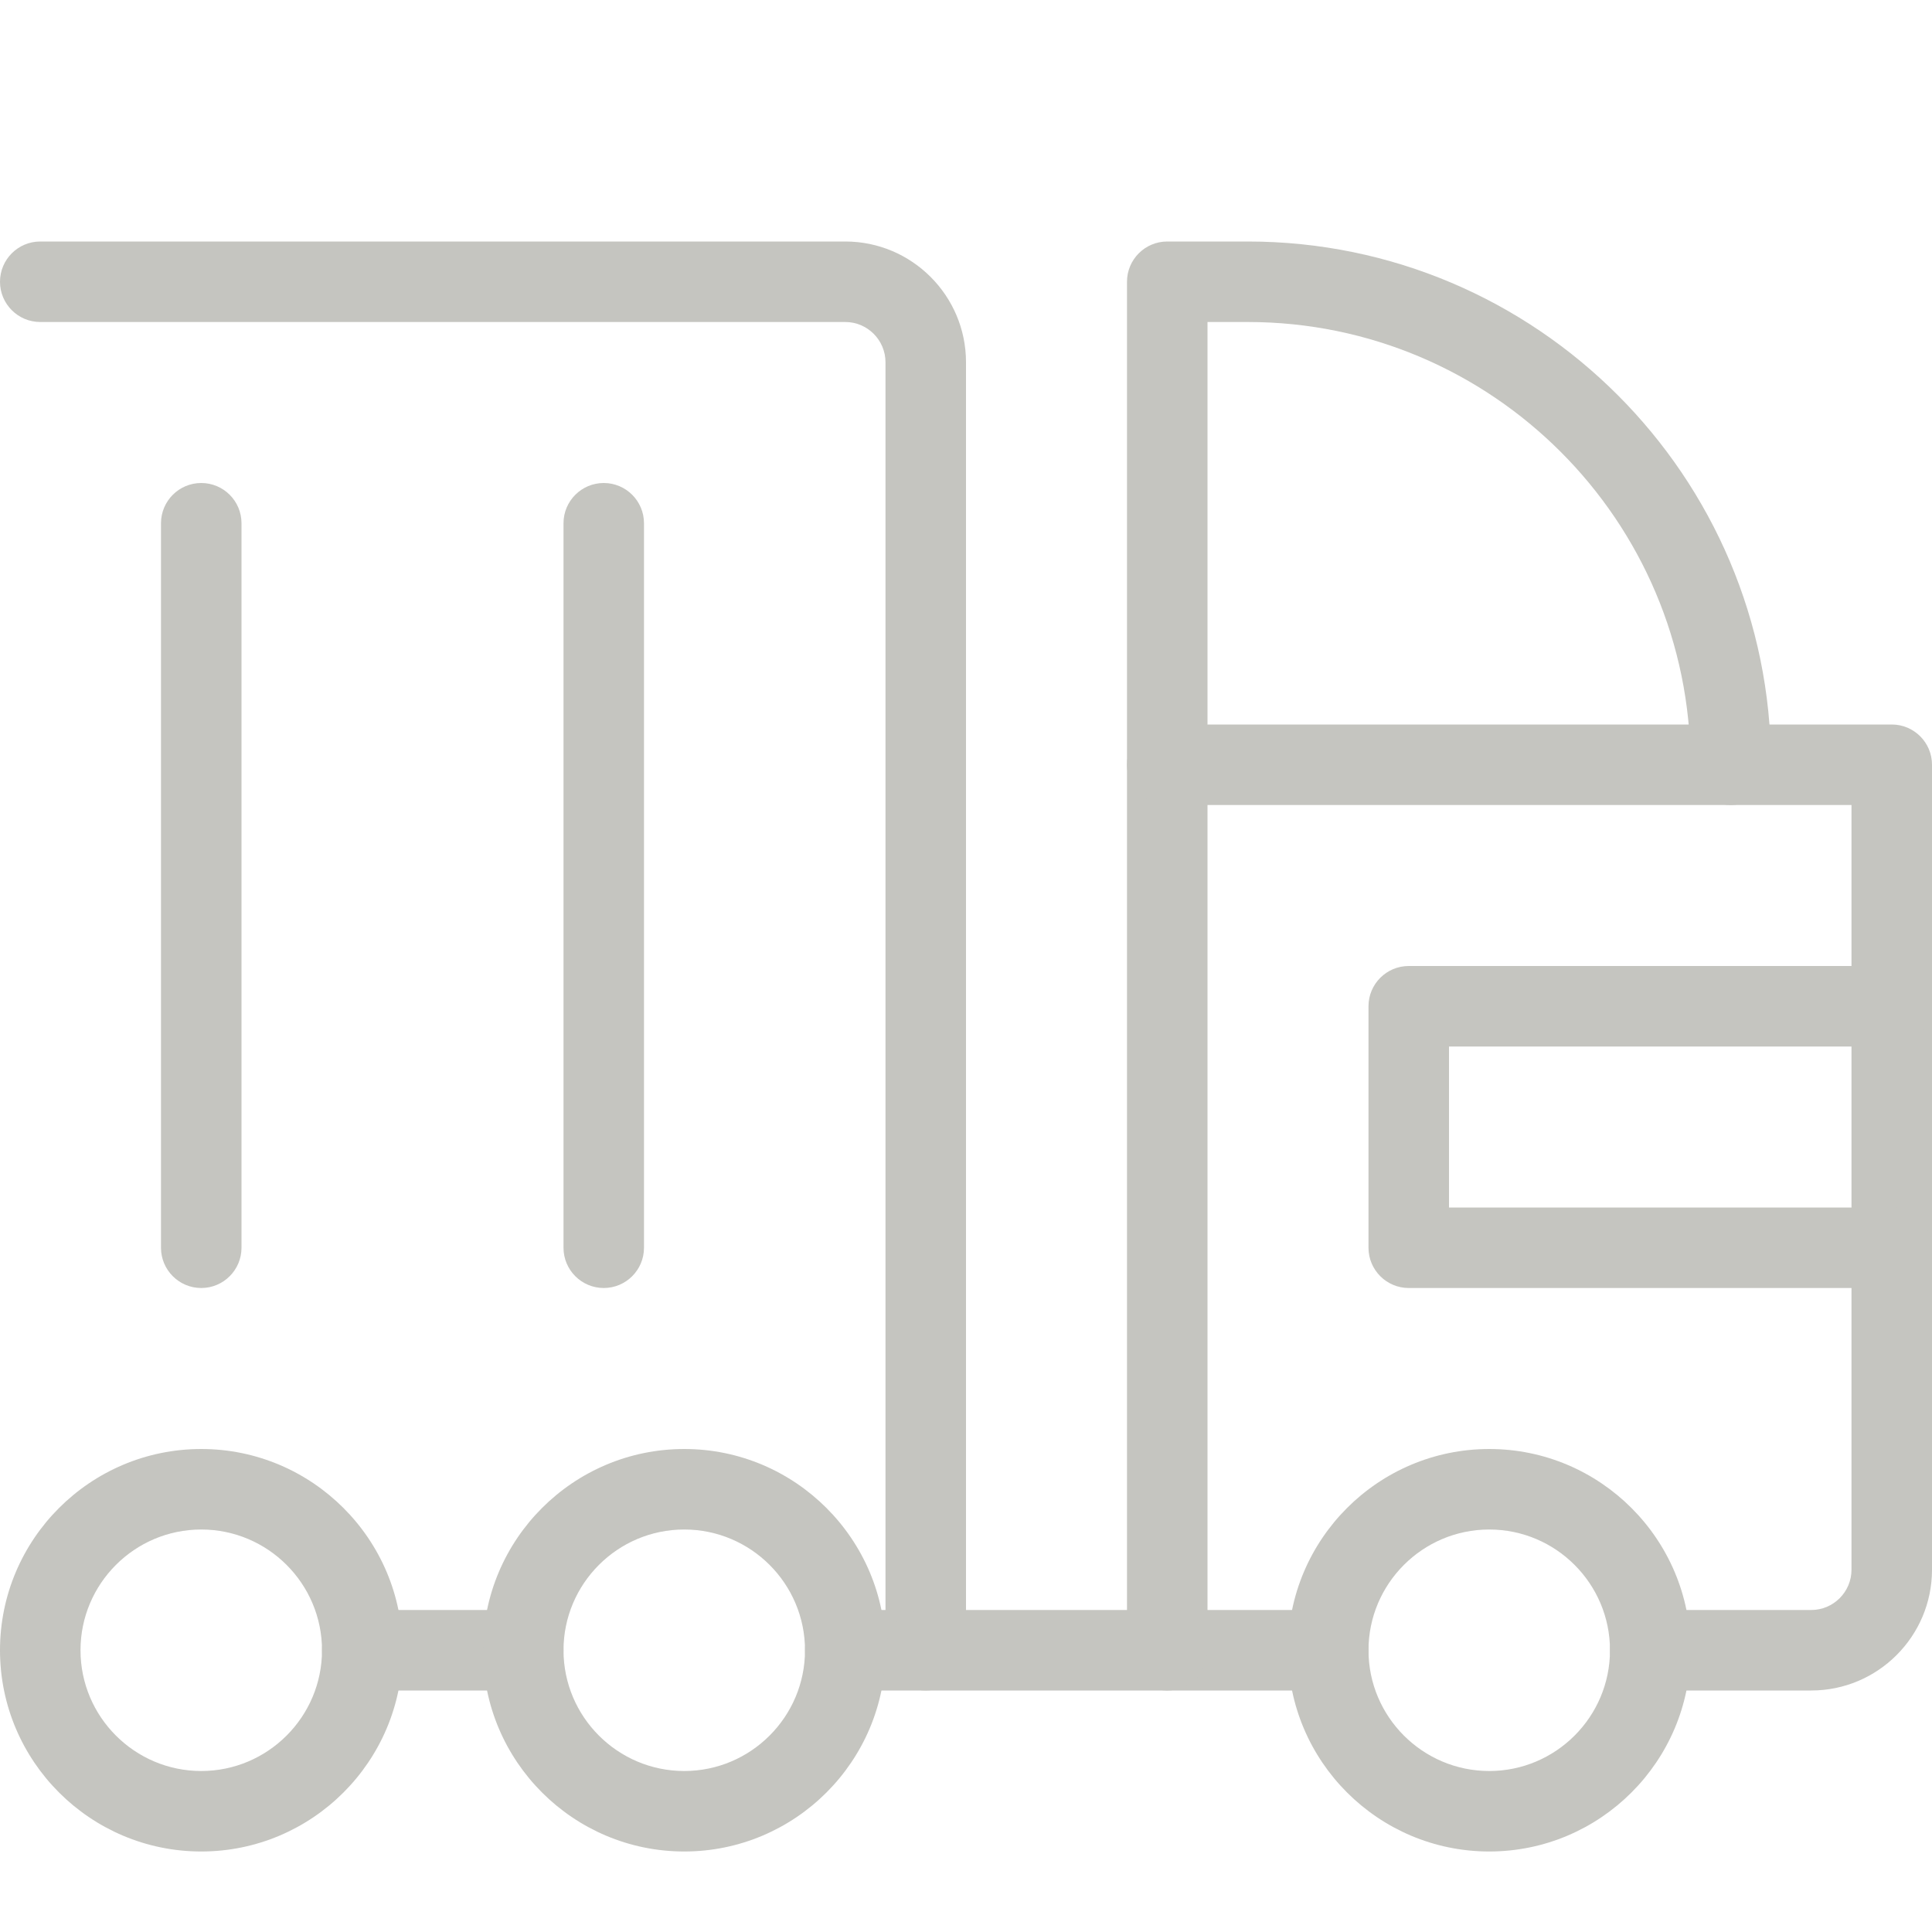 <svg width="109" height="109" viewBox="0 0 109 109" fill="none" xmlns="http://www.w3.org/2000/svg">
<g clip-path="url(#clip0)">
<path d="M29.521 95.375H20.438C19.184 95.375 18.167 94.358 18.167 93.104C18.167 91.851 19.184 90.833 20.438 90.833H29.521C30.774 90.833 31.792 91.851 31.792 93.104C31.792 94.358 30.774 95.375 29.521 95.375Z" fill="#C5C5C0"/>
<path d="M52.229 95.375H47.688C46.434 95.375 45.417 94.358 45.417 93.104C45.417 91.851 46.434 90.833 47.688 90.833H49.958V20.438C49.958 19.189 48.941 18.167 47.688 18.167H2.271C1.017 18.167 0 17.149 0 15.896C0 14.642 1.017 13.625 2.271 13.625H47.688C51.444 13.625 54.5 16.681 54.5 20.438V93.104C54.5 94.358 53.483 95.375 52.229 95.375Z" fill="#C5C5C0"/>
<path d="M102.187 95.375H93.104C91.851 95.375 90.833 94.358 90.833 93.104C90.833 91.851 91.851 90.833 93.104 90.833H102.187C103.441 90.833 104.458 89.811 104.458 88.562V45.417H68.125V90.833H74.937C76.191 90.833 77.208 91.851 77.208 93.104C77.208 94.358 76.191 95.375 74.937 95.375H65.854C64.601 95.375 63.583 94.358 63.583 93.104V43.146C63.583 41.892 64.601 40.875 65.854 40.875H106.729C107.983 40.875 109 41.892 109 43.146V88.562C109 92.319 105.943 95.375 102.187 95.375Z" fill="#C5C5C0"/>
<path d="M34.063 72.667C32.809 72.667 31.792 71.649 31.792 70.396V29.521C31.792 28.267 32.809 27.25 34.063 27.25C35.316 27.25 36.333 28.267 36.333 29.521V70.396C36.333 71.649 35.316 72.667 34.063 72.667Z" fill="#C5C5C0"/>
<path d="M11.354 72.667C10.101 72.667 9.083 71.649 9.083 70.396V29.521C9.083 28.267 10.101 27.25 11.354 27.25C12.608 27.25 13.625 28.267 13.625 29.521V70.396C13.625 71.649 12.608 72.667 11.354 72.667Z" fill="#C5C5C0"/>
<path d="M84.021 104.458C77.763 104.458 72.667 99.367 72.667 93.104C72.667 86.841 77.763 81.75 84.021 81.75C90.279 81.75 95.375 86.841 95.375 93.104C95.375 99.367 90.279 104.458 84.021 104.458ZM84.021 86.292C80.265 86.292 77.208 89.348 77.208 93.104C77.208 96.86 80.265 99.917 84.021 99.917C87.777 99.917 90.833 96.86 90.833 93.104C90.833 89.348 87.777 86.292 84.021 86.292Z" fill="#C5C5C0"/>
<path d="M38.604 104.458C32.346 104.458 27.25 99.367 27.25 93.104C27.25 86.841 32.346 81.75 38.604 81.75C44.863 81.75 49.958 86.841 49.958 93.104C49.958 99.367 44.863 104.458 38.604 104.458ZM38.604 86.292C34.848 86.292 31.792 89.348 31.792 93.104C31.792 96.86 34.848 99.917 38.604 99.917C42.36 99.917 45.417 96.86 45.417 93.104C45.417 89.348 42.36 86.292 38.604 86.292Z" fill="#C5C5C0"/>
<path d="M11.354 104.458C5.096 104.458 0 99.367 0 93.104C0 86.841 5.096 81.75 11.354 81.75C17.613 81.75 22.708 86.841 22.708 93.104C22.708 99.367 17.613 104.458 11.354 104.458ZM11.354 86.292C7.598 86.292 4.542 89.348 4.542 93.104C4.542 96.86 7.598 99.917 11.354 99.917C15.11 99.917 18.167 96.86 18.167 93.104C18.167 89.348 15.11 86.292 11.354 86.292Z" fill="#C5C5C0"/>
<path d="M97.646 45.417C96.392 45.417 95.375 44.399 95.375 43.146C95.375 29.375 84.171 18.167 70.396 18.167H68.125V43.146C68.125 44.399 67.108 45.417 65.854 45.417C64.601 45.417 63.583 44.399 63.583 43.146V15.896C63.583 14.642 64.601 13.625 65.854 13.625H70.396C86.673 13.625 99.917 26.869 99.917 43.146C99.917 44.399 98.899 45.417 97.646 45.417Z" fill="#C5C5C0"/>
<path d="M106.729 72.667H79.479C78.226 72.667 77.208 71.649 77.208 70.396V56.771C77.208 55.517 78.226 54.5 79.479 54.5H106.729C107.983 54.5 109 55.517 109 56.771C109 58.024 107.983 59.042 106.729 59.042H81.75V68.125H106.729C107.983 68.125 109 69.142 109 70.396C109 71.649 107.983 72.667 106.729 72.667Z" fill="#C5C5C0"/>
<path d="M65.854 95.375H52.229C50.976 95.375 49.958 94.358 49.958 93.104C49.958 91.851 50.976 90.833 52.229 90.833H65.854C67.108 90.833 68.125 91.851 68.125 93.104C68.125 94.358 67.108 95.375 65.854 95.375Z" fill="#C5C5C0"/>
</g>
<defs>
<clipPath id="clip0">
<rect width="109" height="109" fill="white"/>
</clipPath>
</defs>
</svg>
